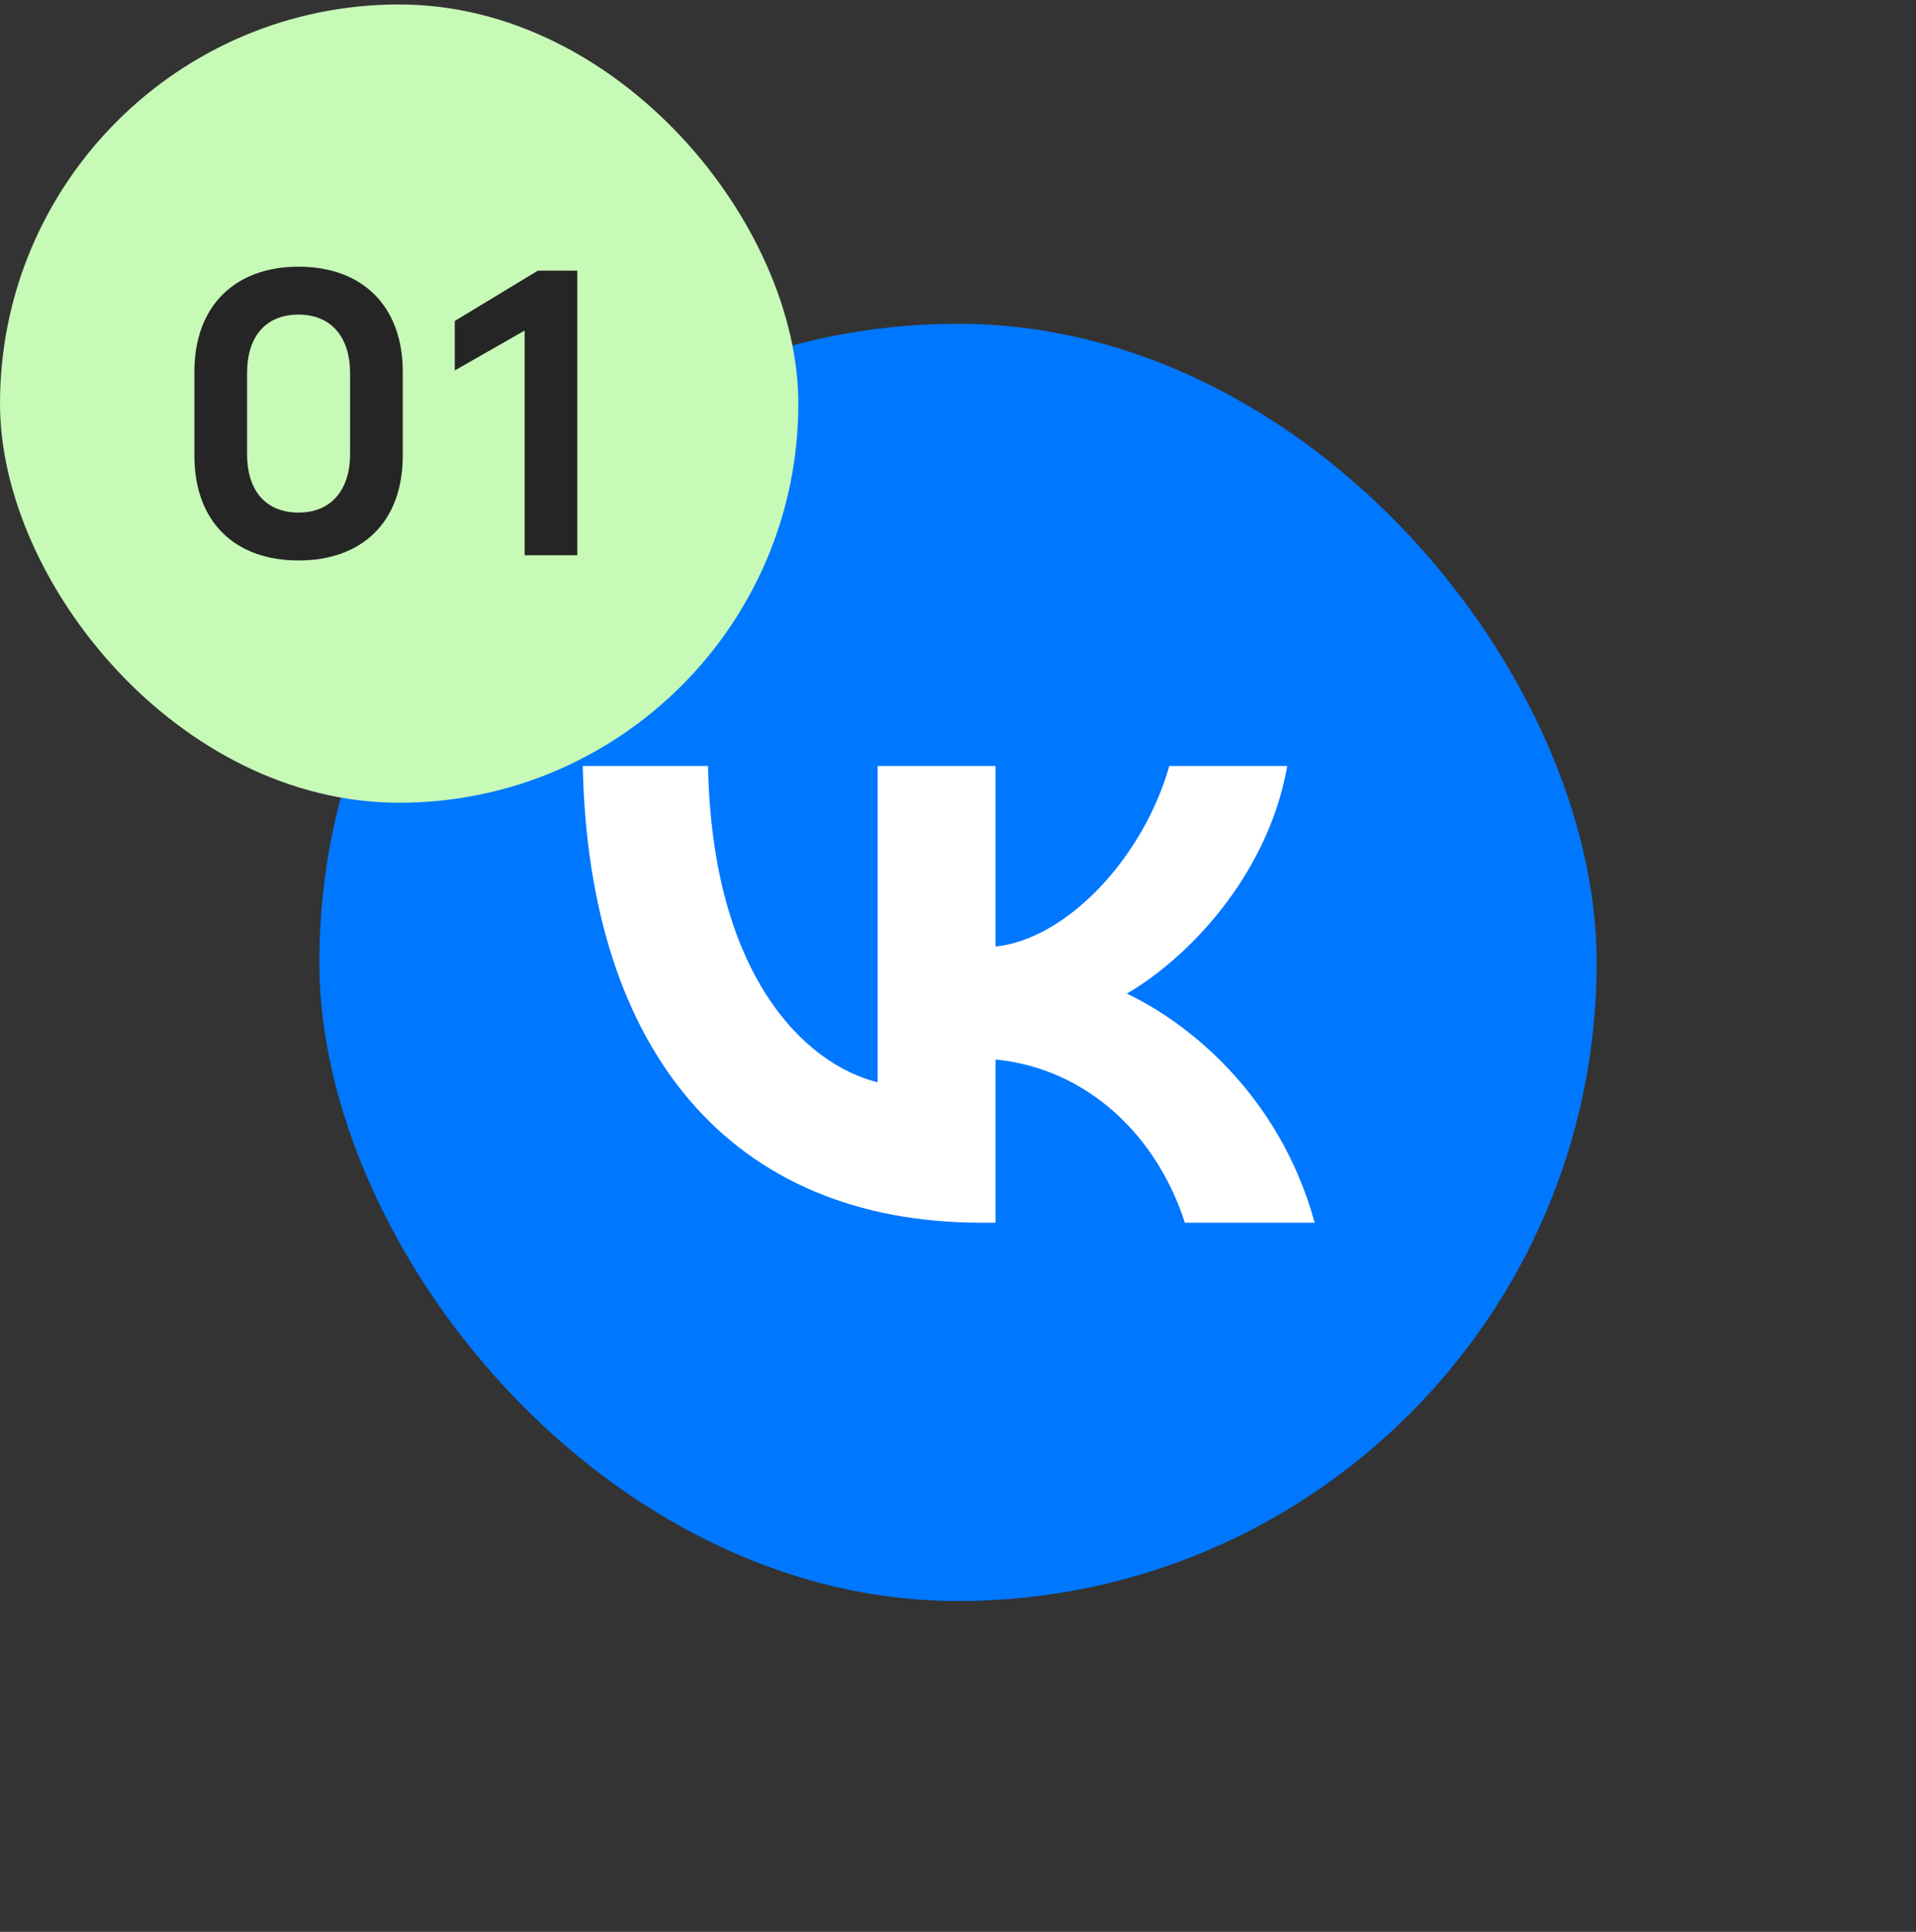 <svg width="120" height="121" viewBox="0 0 120 121" fill="none" xmlns="http://www.w3.org/2000/svg">
<rect x="0" y="0" width="120" height="121" fill="#333333" stroke="none"/>
<rect x="20" y="20.279" width="80" height="80" rx="40" fill="#0077FF"/>
<path d="M61.466 76.581C45.804 76.581 36.871 65.844 36.499 47.977H44.344C44.602 61.09 50.386 66.645 54.967 67.79V47.977H62.354V59.287C66.878 58.8 71.63 53.646 73.234 47.977H80.621C79.39 54.963 74.236 60.117 70.571 62.236C74.236 63.954 80.106 68.449 82.339 76.581H74.207C72.461 71.14 68.109 66.931 62.354 66.359V76.581H61.466Z" fill="white"/>
<rect y="0.279" width="50" height="50" rx="25" fill="#C7F9B7"/>
<path d="M18.7 16.704C22.7 16.704 25.225 19.179 25.225 23.279V28.529C25.225 32.729 22.65 35.104 18.7 35.104C14.75 35.104 12.175 32.729 12.175 28.529V23.279C12.175 19.179 14.7 16.704 18.7 16.704ZM18.7 32.104C20.825 32.104 21.925 30.579 21.925 28.479V23.329C21.925 21.229 20.825 19.704 18.7 19.704C16.525 19.704 15.475 21.229 15.475 23.329V28.479C15.475 30.579 16.525 32.104 18.7 32.104ZM36.158 16.954V34.779H32.858V20.704L28.483 23.204V20.104L33.683 16.954H36.158Z" fill="#252525"/>
</svg>
